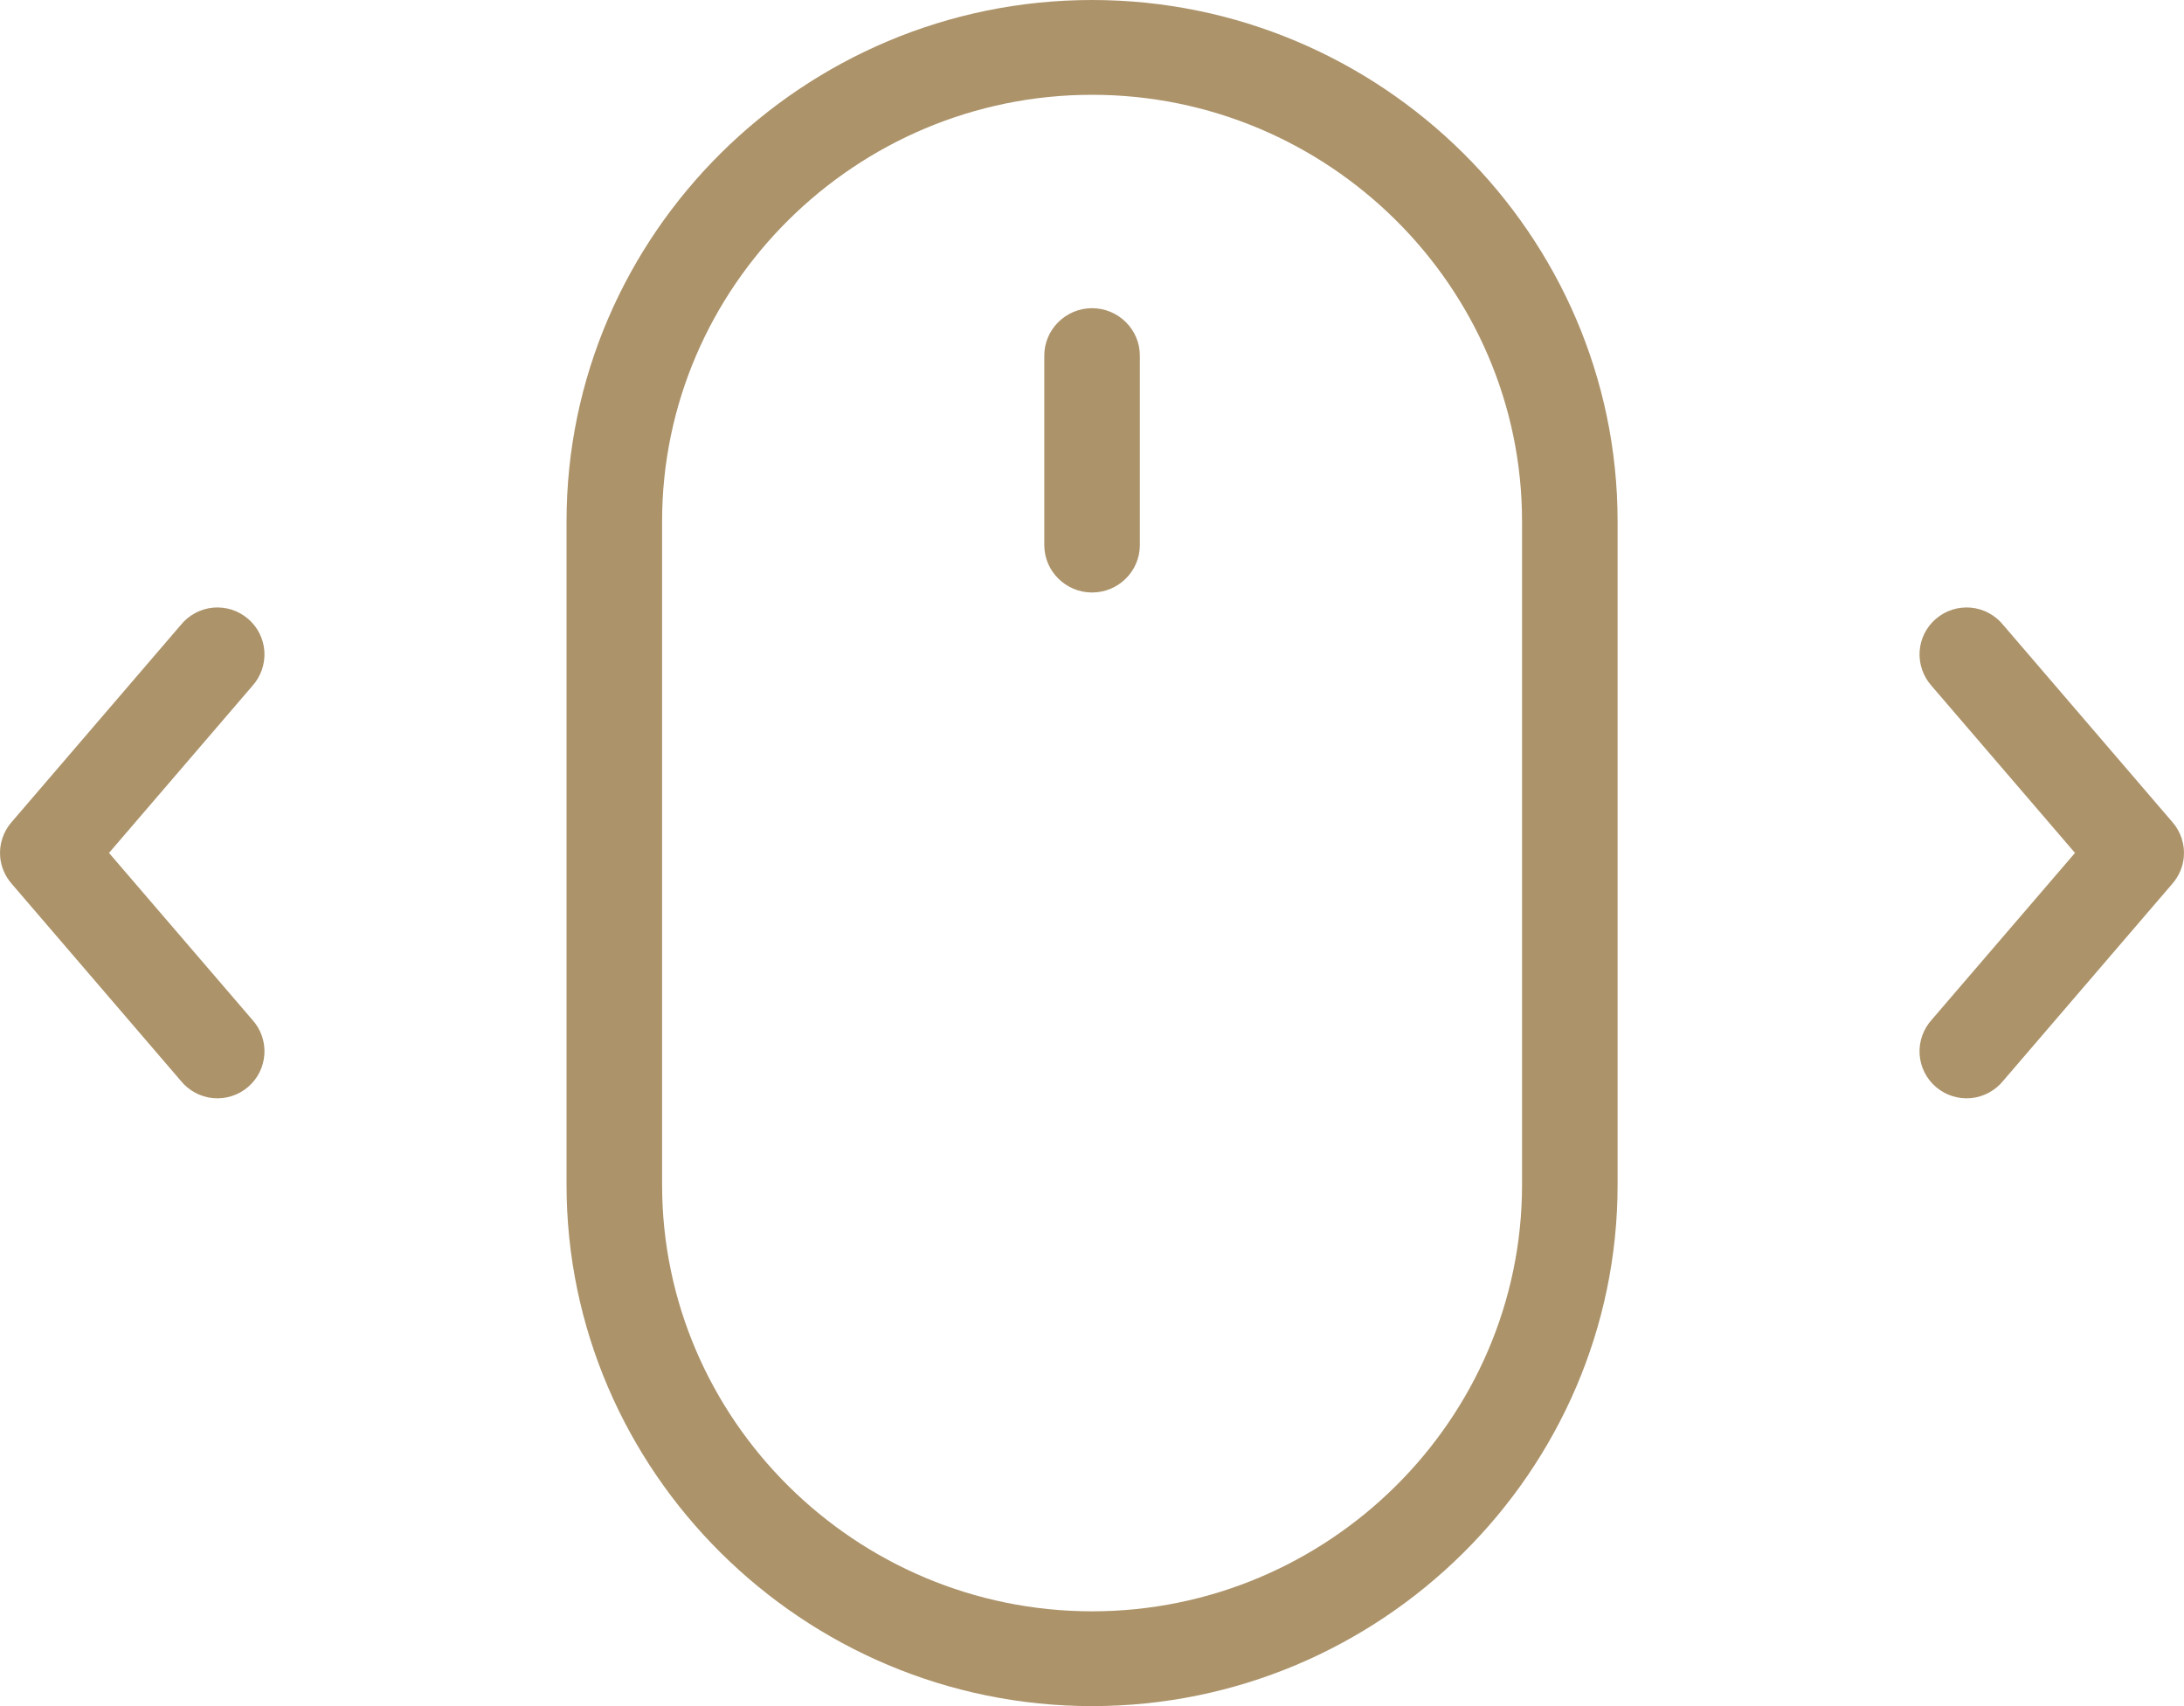 <svg width="32" height="25" viewBox="0 0 32 25" fill="none" xmlns="http://www.w3.org/2000/svg">
<path d="M0.003 12.562C0.017 12.704 0.074 12.837 0.167 12.945L2.648 15.836C2.765 15.981 2.935 16.073 3.121 16.091C3.307 16.108 3.492 16.05 3.634 15.928C3.776 15.807 3.862 15.634 3.874 15.447C3.885 15.261 3.821 15.079 3.695 14.941L1.597 12.498L3.695 10.054C3.82 9.916 3.885 9.734 3.874 9.547C3.862 9.361 3.776 9.188 3.634 9.067C3.492 8.945 3.307 8.887 3.121 8.904C2.935 8.922 2.765 9.014 2.648 9.159L0.167 12.05C0.045 12.191 -0.014 12.376 0.003 12.562L0.003 12.562Z" fill="#AC936A"/>
<path d="M31.997 12.562C31.983 12.704 31.926 12.837 31.833 12.945L29.352 15.836C29.235 15.981 29.064 16.073 28.879 16.091C28.693 16.108 28.508 16.05 28.366 15.928C28.224 15.807 28.138 15.634 28.126 15.447C28.115 15.261 28.18 15.079 28.305 14.941L30.403 12.498L28.305 10.054C28.18 9.916 28.115 9.734 28.126 9.547C28.138 9.361 28.224 9.188 28.366 9.067C28.508 8.945 28.693 8.887 28.879 8.904C29.065 8.922 29.235 9.014 29.352 9.159L31.833 12.05C31.955 12.191 32.014 12.376 31.997 12.562L31.997 12.562Z" fill="#AC936A"/>
<path d="M16.001 25C11.766 25 8.301 21.562 8.301 17.361V7.639C8.301 3.437 11.766 0 16.001 0C20.236 0 23.701 3.438 23.701 7.639V17.361C23.701 21.562 20.236 25 16.001 25ZM16.001 1.389C12.536 1.389 9.701 4.201 9.701 7.639V17.361C9.701 20.799 12.536 23.611 16.001 23.611C19.466 23.611 22.301 20.799 22.301 17.361V7.639C22.301 4.201 19.466 1.389 16.001 1.389Z" fill="#AC936A"/>
<path d="M16.001 8.682C15.616 8.682 15.301 8.37 15.301 7.988V5.21C15.301 4.828 15.616 4.516 16.001 4.516C16.386 4.516 16.701 4.828 16.701 5.21V7.988C16.701 8.37 16.386 8.682 16.001 8.682Z" fill="#AC936A"/>
</svg>

